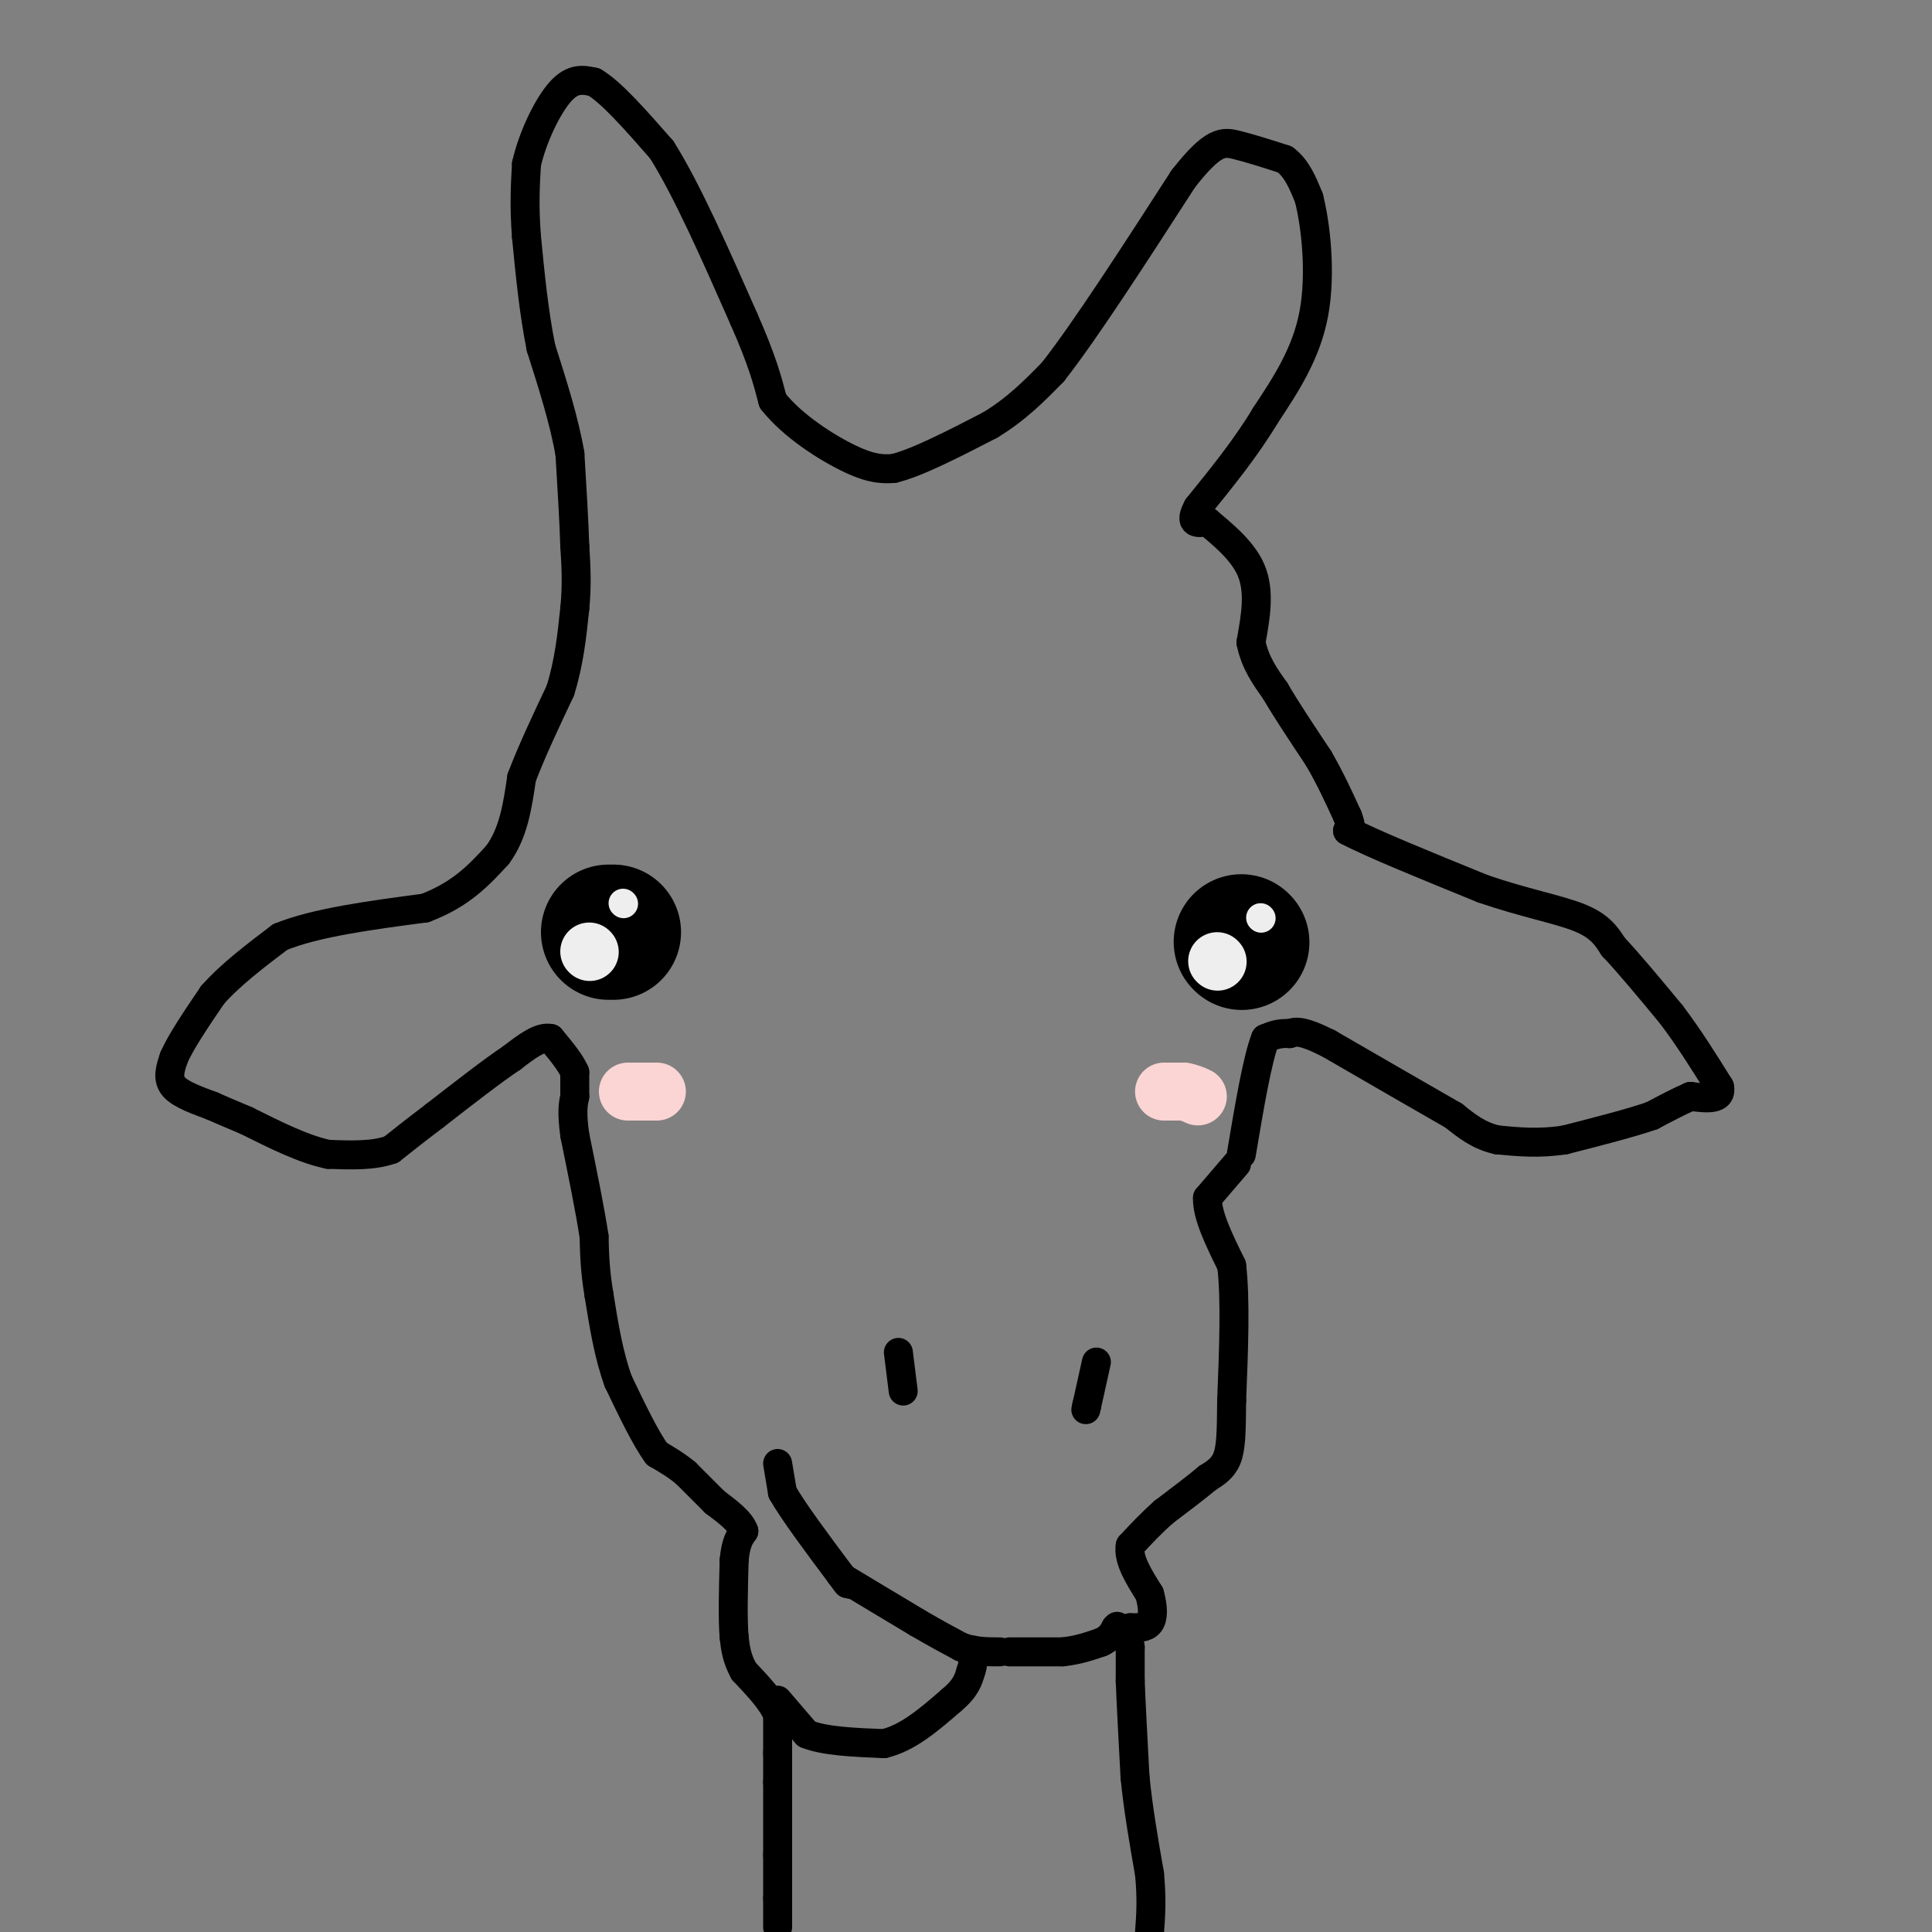 <svg viewBox='0 0 400 400' version='1.1' xmlns='http://www.w3.org/2000/svg' xmlns:xlink='http://www.w3.org/1999/xlink'><rect x="0" y="0" width="400" height="400" fill="#808080" stroke="none"/><g fill='none' stroke='#000000' stroke-width='6' stroke-linecap='round' stroke-linejoin='round'><path d='M161,399c0.000,0.000 0.000,-6.000 0,-6'/><path d='M161,393c0.000,-2.500 0.000,-5.750 0,-9'/><path d='M161,384c0.000,-4.000 0.000,-9.500 0,-15'/><path d='M161,369c0.000,-3.500 0.000,-4.750 0,-6'/><path d='M161,363c0.000,-2.333 0.000,-5.167 0,-8'/><path d='M161,355c-1.167,-2.833 -4.083,-5.917 -7,-9'/><path d='M154,346c-1.500,-2.667 -1.750,-4.833 -2,-7'/><path d='M152,339c-0.333,-3.833 -0.167,-9.917 0,-16'/><path d='M152,323c0.333,-3.667 1.167,-4.833 2,-6'/><path d='M154,317c-0.667,-2.000 -3.333,-4.000 -6,-6'/><path d='M148,311c-2.000,-2.000 -4.000,-4.000 -6,-6'/><path d='M142,305c-2.000,-1.667 -4.000,-2.833 -6,-4'/><path d='M136,301c-2.333,-3.167 -5.167,-9.083 -8,-15'/><path d='M128,286c-2.000,-5.500 -3.000,-11.750 -4,-18'/><path d='M124,268c-0.833,-5.000 -0.917,-8.500 -1,-12'/><path d='M123,256c-0.833,-5.500 -2.417,-13.250 -4,-21'/><path d='M119,235c-0.667,-4.833 -0.333,-6.417 0,-8'/><path d='M119,227c0.000,-2.167 0.000,-3.583 0,-5'/><path d='M119,222c-0.833,-2.000 -2.917,-4.500 -5,-7'/><path d='M114,215c-2.167,-0.500 -5.083,1.750 -8,4'/><path d='M106,219c-4.000,2.667 -10.000,7.333 -16,12'/><path d='M90,231c-4.167,3.167 -6.583,5.083 -9,7'/><path d='M81,238c-3.667,1.333 -8.333,1.167 -13,1'/><path d='M68,239c-5.000,-1.000 -11.000,-4.000 -17,-7'/><path d='M51,232c-4.000,-1.667 -5.500,-2.333 -7,-3'/><path d='M44,229c-2.867,-1.089 -6.533,-2.311 -8,-4c-1.467,-1.689 -0.733,-3.844 0,-6'/><path d='M36,219c1.333,-3.167 4.667,-8.083 8,-13'/><path d='M44,206c3.667,-4.167 8.833,-8.083 14,-12'/><path d='M58,194c7.333,-3.000 18.667,-4.500 30,-6'/><path d='M88,188c7.500,-2.833 11.250,-6.917 15,-11'/><path d='M103,177c3.333,-4.500 4.167,-10.250 5,-16'/><path d='M108,161c2.167,-5.667 5.083,-11.833 8,-18'/><path d='M116,143c1.833,-5.833 2.417,-11.417 3,-17'/><path d='M119,126c0.500,-5.000 0.250,-9.000 0,-13'/><path d='M119,113c-0.167,-5.333 -0.583,-12.167 -1,-19'/><path d='M118,94c-1.167,-6.833 -3.583,-14.417 -6,-22'/><path d='M112,72c-1.500,-7.500 -2.250,-15.250 -3,-23'/><path d='M109,49c-0.500,-6.333 -0.250,-10.667 0,-15'/><path d='M109,34c1.244,-5.578 4.356,-12.022 7,-15c2.644,-2.978 4.822,-2.489 7,-2'/><path d='M123,17c3.500,2.000 8.750,8.000 14,14'/><path d='M137,31c5.167,8.167 11.083,21.583 17,35'/><path d='M154,66c3.833,8.667 4.917,12.833 6,17'/><path d='M160,83c4.089,5.222 11.311,9.778 16,12c4.689,2.222 6.844,2.111 9,2'/><path d='M185,97c4.833,-1.167 12.417,-5.083 20,-9'/><path d='M205,88c5.500,-3.333 9.250,-7.167 13,-11'/><path d='M218,77c6.667,-8.500 16.833,-24.250 27,-40'/><path d='M245,37c6.200,-7.911 8.200,-7.689 11,-7c2.800,0.689 6.400,1.844 10,3'/><path d='M266,33c2.500,1.833 3.750,4.917 5,8'/><path d='M271,41c1.444,5.644 2.556,15.756 1,24c-1.556,8.244 -5.778,14.622 -10,21'/><path d='M262,86c-4.000,6.667 -9.000,12.833 -14,19'/><path d='M248,105c-2.000,3.667 0.000,3.333 2,3'/><path d='M250,108c2.311,2.022 7.089,5.578 9,10c1.911,4.422 0.956,9.711 0,15'/><path d='M259,133c0.833,4.167 2.917,7.083 5,10'/><path d='M264,143c2.333,4.000 5.667,9.000 9,14'/><path d='M273,157c2.500,4.333 4.250,8.167 6,12'/><path d='M279,169c1.000,2.500 0.500,2.750 0,3'/><path d='M279,172c4.667,2.500 16.333,7.250 28,12'/><path d='M307,184c8.489,2.933 15.711,4.267 20,6c4.289,1.733 5.644,3.867 7,6'/><path d='M334,196c3.167,3.333 7.583,8.667 12,14'/><path d='M346,210c3.667,4.833 6.833,9.917 10,15'/><path d='M356,225c0.667,2.833 -2.667,2.417 -6,2'/><path d='M350,227c-2.333,1.000 -5.167,2.500 -8,4'/><path d='M342,231c-4.333,1.500 -11.167,3.250 -18,5'/><path d='M324,236c-5.333,0.833 -9.667,0.417 -14,0'/><path d='M310,236c-3.833,-0.833 -6.417,-2.917 -9,-5'/><path d='M301,231c-5.833,-3.333 -15.917,-9.167 -26,-15'/><path d='M275,216c-5.667,-2.833 -6.833,-2.417 -8,-2'/><path d='M267,214c-2.167,-0.167 -3.583,0.417 -5,1'/><path d='M262,215c-1.667,4.167 -3.333,14.083 -5,24'/><path d='M256,241c0.000,0.000 -6.000,7.000 -6,7'/><path d='M250,248c-0.167,3.500 2.417,8.750 5,14'/><path d='M255,262c0.833,7.000 0.417,17.500 0,28'/><path d='M255,290c-0.044,6.844 -0.156,9.956 -1,12c-0.844,2.044 -2.422,3.022 -4,4'/><path d='M250,306c-2.167,1.833 -5.583,4.417 -9,7'/><path d='M241,313c-2.667,2.333 -4.833,4.667 -7,7'/><path d='M234,320c-0.500,2.833 1.750,6.417 4,10'/><path d='M238,330c0.800,2.844 0.800,4.956 0,6c-0.800,1.044 -2.400,1.022 -4,1'/><path d='M234,337c-0.667,0.833 -0.333,2.417 0,4'/><path d='M234,341c0.000,1.833 0.000,4.417 0,7'/><path d='M234,348c0.167,4.500 0.583,12.250 1,20'/><path d='M235,368c0.667,6.667 1.833,13.333 3,20'/><path d='M238,388c0.500,5.333 0.250,8.667 0,12'/><path d='M161,303c0.000,0.000 1.000,6.000 1,6'/><path d='M162,309c2.167,3.833 7.083,10.417 12,17'/><path d='M174,326c2.167,3.000 1.583,2.000 1,1'/><path d='M175,327c0.000,0.000 15.000,9.000 15,9'/><path d='M190,336c4.000,2.333 6.500,3.667 9,5'/><path d='M199,341c2.833,1.000 5.417,1.000 8,1'/><path d='M209,342c0.000,0.000 11.000,0.000 11,0'/><path d='M220,342c3.167,-0.333 5.583,-1.167 8,-2'/><path d='M228,340c1.833,-0.833 2.417,-1.917 3,-3'/><path d='M231,337c0.500,-0.500 0.250,-0.250 0,0'/><path d='M161,352c0.000,0.000 6.000,7.000 6,7'/><path d='M167,359c3.667,1.500 9.833,1.750 16,2'/><path d='M183,361c5.000,-1.167 9.500,-5.083 14,-9'/><path d='M197,352c3.000,-2.500 3.500,-4.250 4,-6'/><path d='M201,346c0.667,-1.667 0.333,-2.833 0,-4'/><path d='M201,342c0.167,-0.667 0.583,-0.333 1,0'/><path d='M227,282c0.000,0.000 -2.000,9.000 -2,9'/><path d='M225,291c-0.333,1.500 -0.167,0.750 0,0'/><path d='M186,280c0.000,0.000 1.000,8.000 1,8'/></g>
<g fill='none' stroke='#000000' stroke-width='28' stroke-linecap='round' stroke-linejoin='round'><path d='M257,195c0.000,0.000 0.100,0.100 0.1,0.1'/><path d='M126,193c0.000,0.000 1.000,0.000 1,0'/></g>
<g fill='none' stroke='#EEEEEE' stroke-width='12' stroke-linecap='round' stroke-linejoin='round'><path d='M252,199c0.000,0.000 0.100,0.100 0.1,0.1'/><path d='M122,197c0.000,0.000 0.100,0.100 0.1,0.1'/></g>
<g fill='none' stroke='#EEEEEE' stroke-width='6' stroke-linecap='round' stroke-linejoin='round'><path d='M129,187c0.000,0.000 0.100,0.100 0.1,0.1'/><path d='M261,190c0.000,0.000 0.100,0.100 0.1,0.1'/></g>
<g fill='none' stroke='#FBD4D4' stroke-width='12' stroke-linecap='round' stroke-linejoin='round'><path d='M241,226c0.000,0.000 4.000,0.000 4,0'/><path d='M245,226c1.167,0.167 2.083,0.583 3,1'/><path d='M130,226c0.000,0.000 5.000,0.000 5,0'/><path d='M135,226c1.000,0.000 1.000,0.000 1,0'/></g>
</svg>